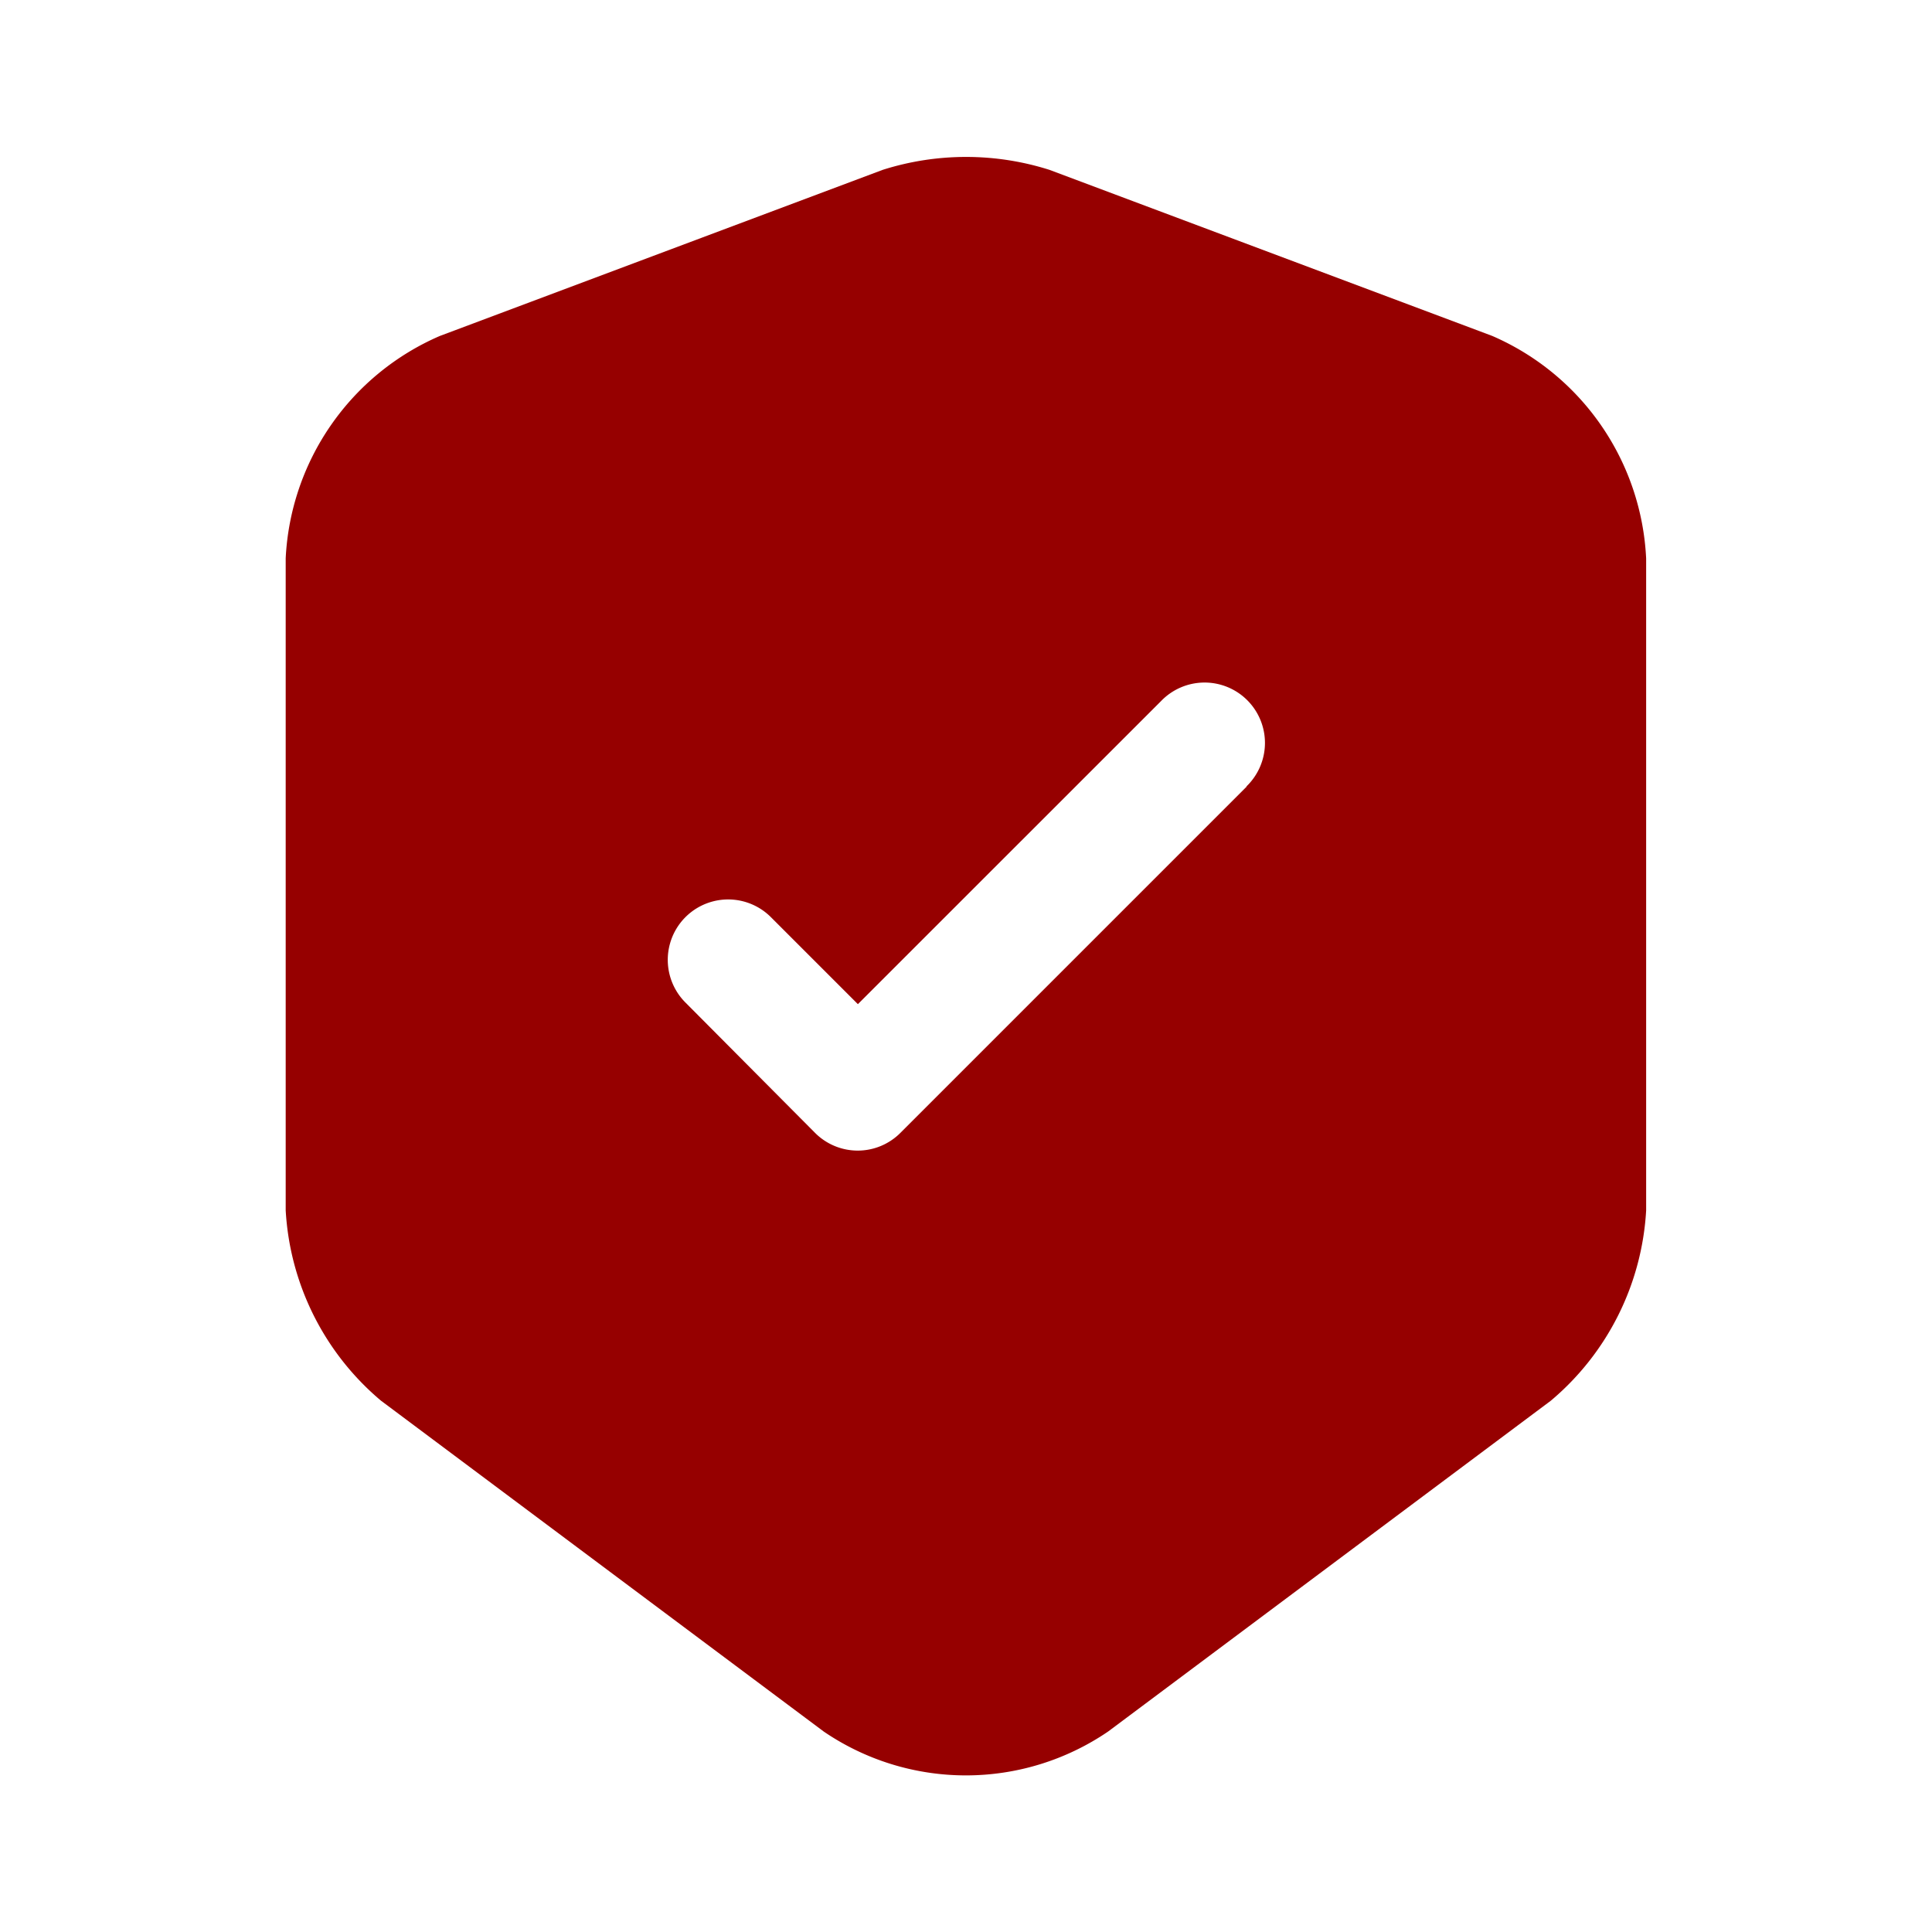 <svg height="512" viewBox="0 0 24 24" width="512" xmlns="http://www.w3.org/2000/svg">
    <g id="_01" data-name="01">
        <path fill="#960000"
            d="m18.537 4.173-5.5-2.063a3.424 3.424 0 0 0 -2.072 0l-5.5 2.063a3.179 3.179 0 0 0 -1.916 2.762v8.1a3.335 3.335 0 0 0 1.184 2.365l5.5 4.11a3.136 3.136 0 0 0 3.532 0l5.5-4.11a3.335 3.335 0 0 0 1.184-2.363v-8.1a3.179 3.179 0 0 0 -1.912-2.764zm-3.052 5.6-4.3 4.3a.748.748 0 0 1 -1.06 0l-1.61-1.619a.75.75 0 0 1 1.061-1.061l1.081 1.081 3.767-3.766a.75.75 0 1 1 1.061 1.06z" />
    </g>
</svg>
